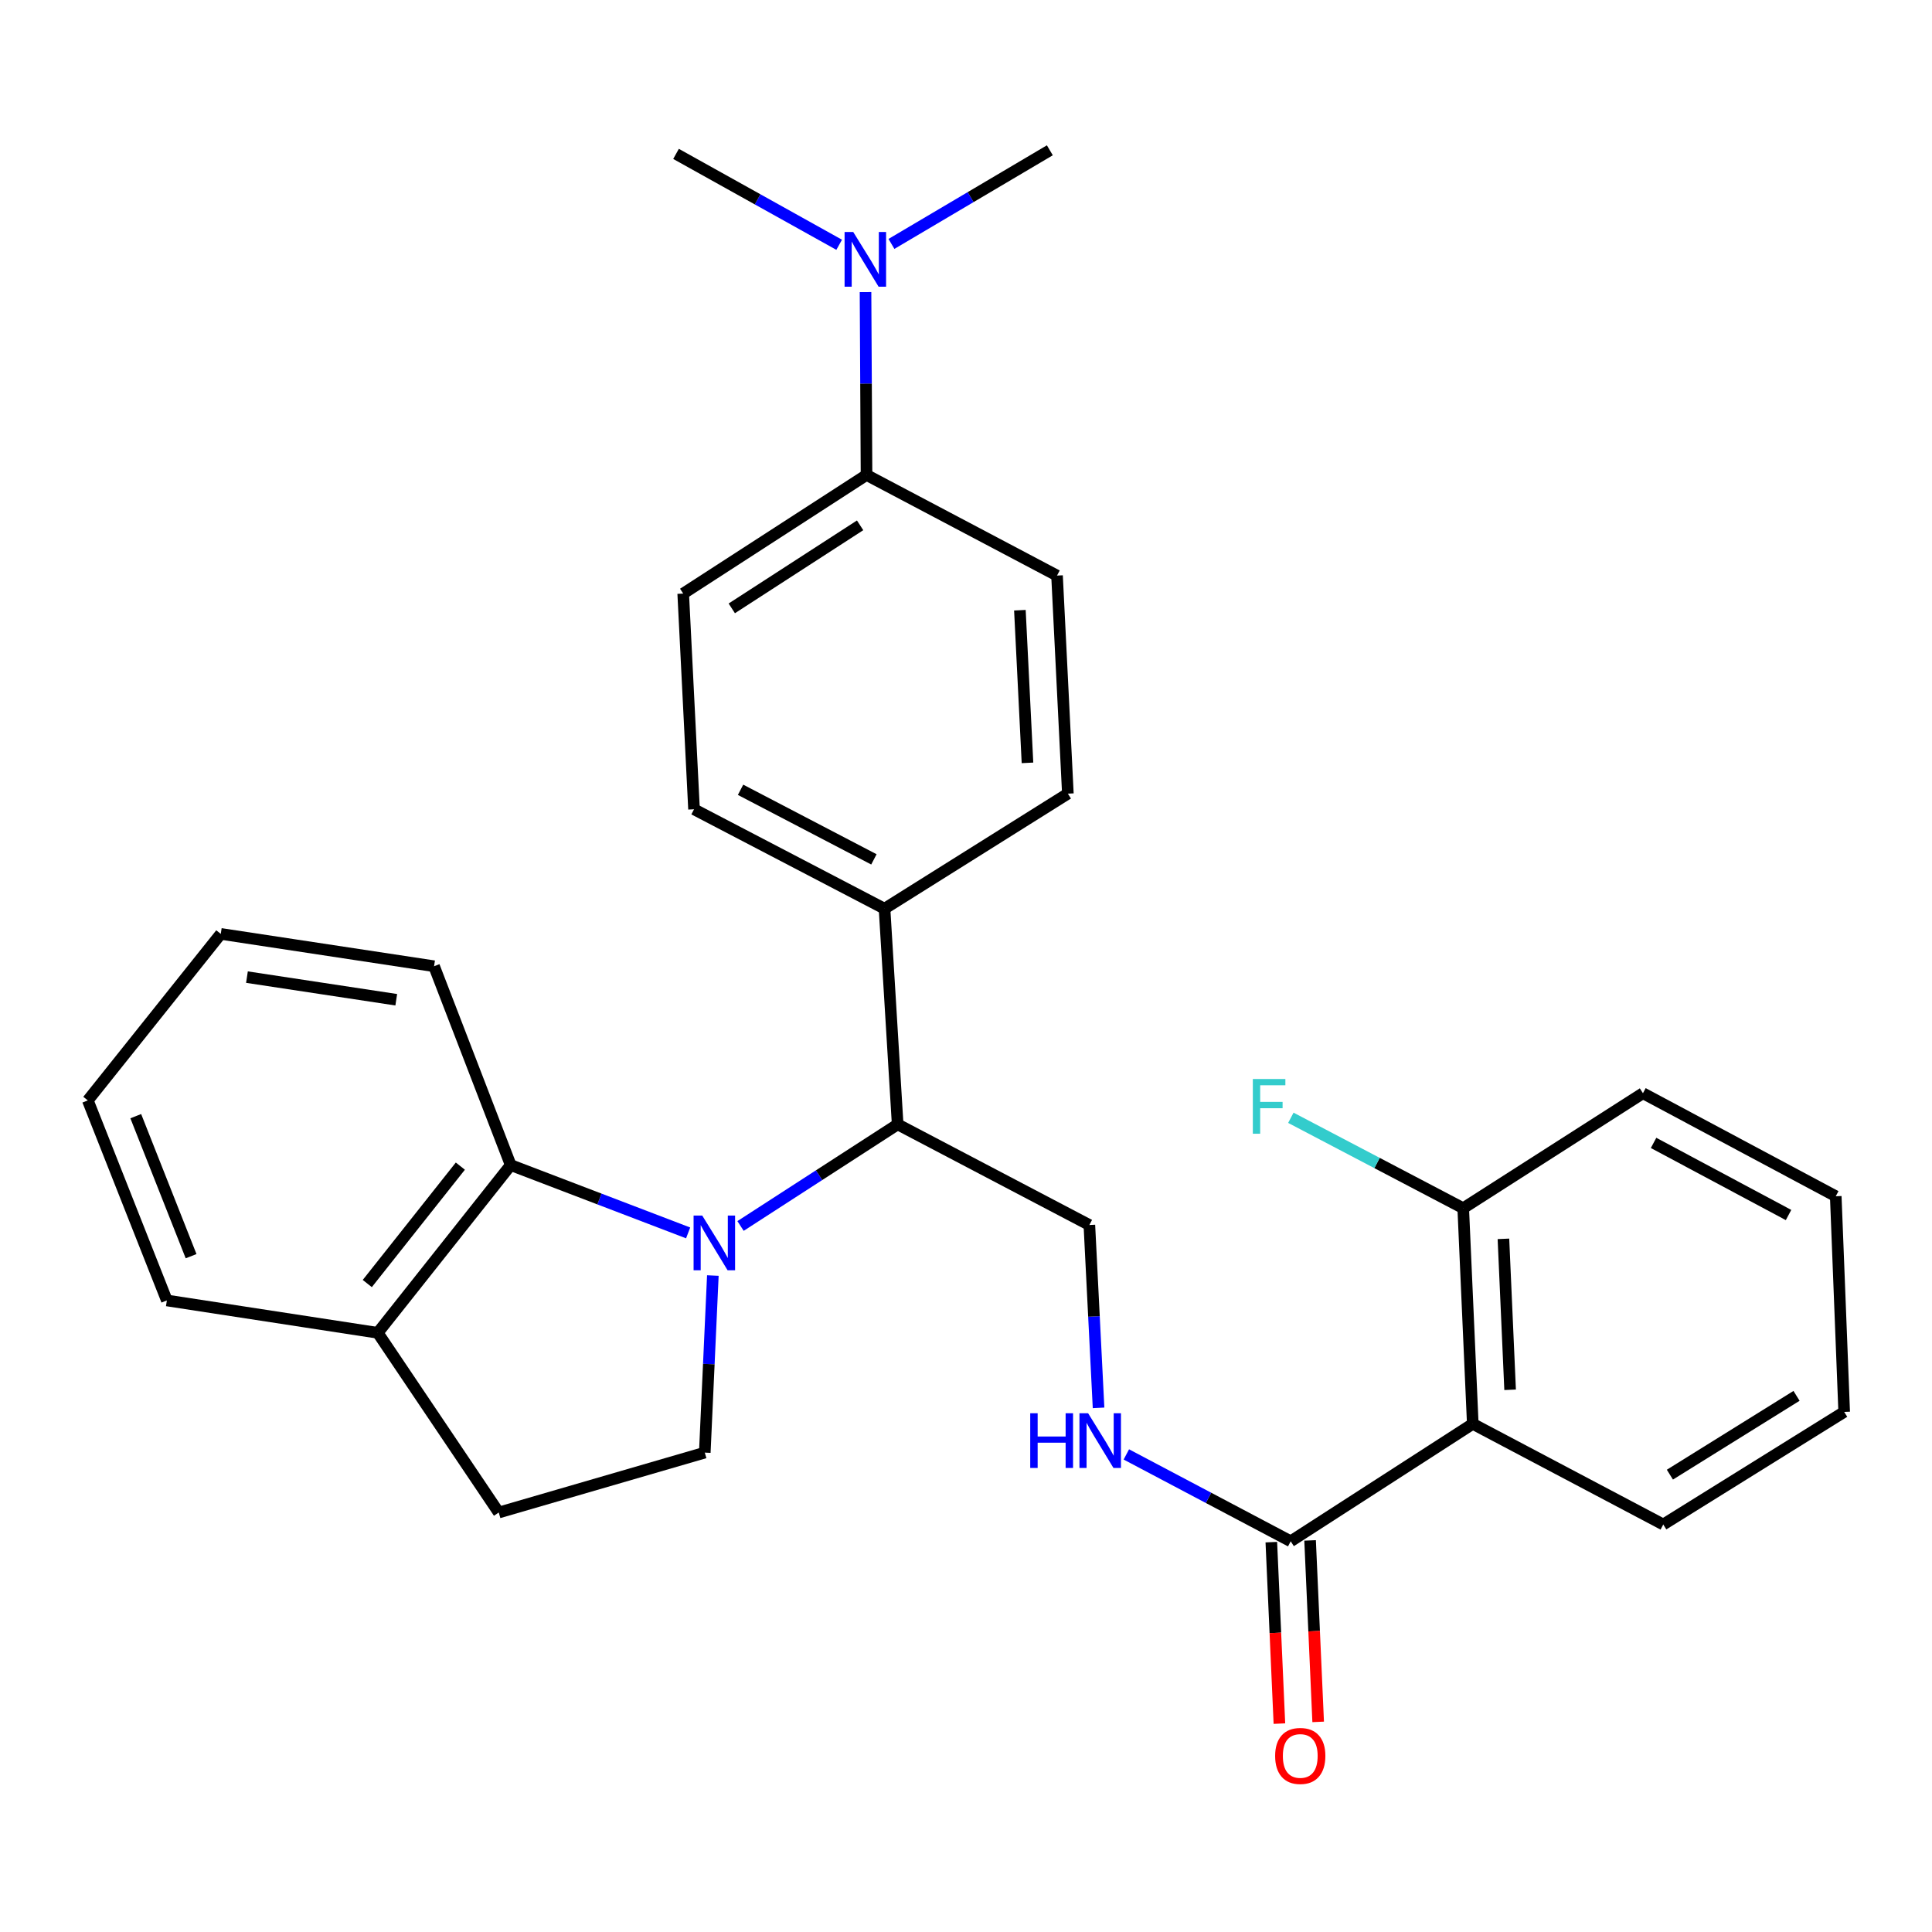 <?xml version='1.0' encoding='iso-8859-1'?>
<svg version='1.1' baseProfile='full'
              xmlns='http://www.w3.org/2000/svg'
                      xmlns:rdkit='http://www.rdkit.org/xml'
                      xmlns:xlink='http://www.w3.org/1999/xlink'
                  xml:space='preserve'
width='1000px' height='1000px' viewBox='0 0 1000 1000'>
<!-- END OF HEADER -->
<rect style='opacity:1.0;fill:#FFFFFF;stroke:none' width='1000' height='1000' x='0' y='0'> </rect>
<path class='bond-1' d='M 356.178,638.152 L 310.26,620.597' style='fill:none;fill-rule:evenodd;stroke:#0000FF;stroke-width:6px;stroke-linecap:butt;stroke-linejoin:miter;stroke-opacity:1' />
<path class='bond-1' d='M 310.26,620.597 L 264.341,603.041' style='fill:none;fill-rule:evenodd;stroke:#000000;stroke-width:6px;stroke-linecap:butt;stroke-linejoin:miter;stroke-opacity:1' />
<path class='bond-2' d='M 383.304,634.564 L 423.965,608.268' style='fill:none;fill-rule:evenodd;stroke:#0000FF;stroke-width:6px;stroke-linecap:butt;stroke-linejoin:miter;stroke-opacity:1' />
<path class='bond-2' d='M 423.965,608.268 L 464.626,581.973' style='fill:none;fill-rule:evenodd;stroke:#000000;stroke-width:6px;stroke-linecap:butt;stroke-linejoin:miter;stroke-opacity:1' />
<path class='bond-4' d='M 368.971,660.213 L 366.883,706.042' style='fill:none;fill-rule:evenodd;stroke:#0000FF;stroke-width:6px;stroke-linecap:butt;stroke-linejoin:miter;stroke-opacity:1' />
<path class='bond-4' d='M 366.883,706.042 L 364.796,751.871' style='fill:none;fill-rule:evenodd;stroke:#000000;stroke-width:6px;stroke-linecap:butt;stroke-linejoin:miter;stroke-opacity:1' />
<path class='bond-0' d='M 762.307,736.984 L 668.068,797.768' style='fill:none;fill-rule:evenodd;stroke:#000000;stroke-width:6px;stroke-linecap:butt;stroke-linejoin:miter;stroke-opacity:1' />
<path class='bond-9' d='M 762.307,736.984 L 757.363,625.371' style='fill:none;fill-rule:evenodd;stroke:#000000;stroke-width:6px;stroke-linecap:butt;stroke-linejoin:miter;stroke-opacity:1' />
<path class='bond-9' d='M 781.632,719.353 L 778.172,641.224' style='fill:none;fill-rule:evenodd;stroke:#000000;stroke-width:6px;stroke-linecap:butt;stroke-linejoin:miter;stroke-opacity:1' />
<path class='bond-19' d='M 762.307,736.984 L 860.898,789.075' style='fill:none;fill-rule:evenodd;stroke:#000000;stroke-width:6px;stroke-linecap:butt;stroke-linejoin:miter;stroke-opacity:1' />
<path class='bond-8' d='M 264.341,603.041 L 195.523,689.859' style='fill:none;fill-rule:evenodd;stroke:#000000;stroke-width:6px;stroke-linecap:butt;stroke-linejoin:miter;stroke-opacity:1' />
<path class='bond-8' d='M 238.277,603.586 L 190.105,664.359' style='fill:none;fill-rule:evenodd;stroke:#000000;stroke-width:6px;stroke-linecap:butt;stroke-linejoin:miter;stroke-opacity:1' />
<path class='bond-20' d='M 264.341,603.041 L 224.67,500.12' style='fill:none;fill-rule:evenodd;stroke:#000000;stroke-width:6px;stroke-linecap:butt;stroke-linejoin:miter;stroke-opacity:1' />
<path class='bond-6' d='M 464.626,581.973 L 563.853,634.064' style='fill:none;fill-rule:evenodd;stroke:#000000;stroke-width:6px;stroke-linecap:butt;stroke-linejoin:miter;stroke-opacity:1' />
<path class='bond-7' d='M 464.626,581.973 L 457.83,470.337' style='fill:none;fill-rule:evenodd;stroke:#000000;stroke-width:6px;stroke-linecap:butt;stroke-linejoin:miter;stroke-opacity:1' />
<path class='bond-3' d='M 668.068,797.768 L 625.531,775.287' style='fill:none;fill-rule:evenodd;stroke:#000000;stroke-width:6px;stroke-linecap:butt;stroke-linejoin:miter;stroke-opacity:1' />
<path class='bond-3' d='M 625.531,775.287 L 582.994,752.805' style='fill:none;fill-rule:evenodd;stroke:#0000FF;stroke-width:6px;stroke-linecap:butt;stroke-linejoin:miter;stroke-opacity:1' />
<path class='bond-12' d='M 658.035,798.215 L 660.126,845.177' style='fill:none;fill-rule:evenodd;stroke:#000000;stroke-width:6px;stroke-linecap:butt;stroke-linejoin:miter;stroke-opacity:1' />
<path class='bond-12' d='M 660.126,845.177 L 662.217,892.139' style='fill:none;fill-rule:evenodd;stroke:#FF0000;stroke-width:6px;stroke-linecap:butt;stroke-linejoin:miter;stroke-opacity:1' />
<path class='bond-12' d='M 678.101,797.321 L 680.192,844.283' style='fill:none;fill-rule:evenodd;stroke:#000000;stroke-width:6px;stroke-linecap:butt;stroke-linejoin:miter;stroke-opacity:1' />
<path class='bond-12' d='M 680.192,844.283 L 682.283,891.245' style='fill:none;fill-rule:evenodd;stroke:#FF0000;stroke-width:6px;stroke-linecap:butt;stroke-linejoin:miter;stroke-opacity:1' />
<path class='bond-13' d='M 364.796,751.871 L 258.148,782.882' style='fill:none;fill-rule:evenodd;stroke:#000000;stroke-width:6px;stroke-linecap:butt;stroke-linejoin:miter;stroke-opacity:1' />
<path class='bond-5' d='M 568.613,728.702 L 566.233,681.383' style='fill:none;fill-rule:evenodd;stroke:#0000FF;stroke-width:6px;stroke-linecap:butt;stroke-linejoin:miter;stroke-opacity:1' />
<path class='bond-5' d='M 566.233,681.383 L 563.853,634.064' style='fill:none;fill-rule:evenodd;stroke:#000000;stroke-width:6px;stroke-linecap:butt;stroke-linejoin:miter;stroke-opacity:1' />
<path class='bond-14' d='M 457.83,470.337 L 552.727,410.791' style='fill:none;fill-rule:evenodd;stroke:#000000;stroke-width:6px;stroke-linecap:butt;stroke-linejoin:miter;stroke-opacity:1' />
<path class='bond-15' d='M 457.83,470.337 L 359.227,418.882' style='fill:none;fill-rule:evenodd;stroke:#000000;stroke-width:6px;stroke-linecap:butt;stroke-linejoin:miter;stroke-opacity:1' />
<path class='bond-15' d='M 452.332,444.811 L 383.31,408.792' style='fill:none;fill-rule:evenodd;stroke:#000000;stroke-width:6px;stroke-linecap:butt;stroke-linejoin:miter;stroke-opacity:1' />
<path class='bond-23' d='M 195.523,689.859 L 86.364,673.109' style='fill:none;fill-rule:evenodd;stroke:#000000;stroke-width:6px;stroke-linecap:butt;stroke-linejoin:miter;stroke-opacity:1' />
<path class='bond-29' d='M 195.523,689.859 L 258.148,782.882' style='fill:none;fill-rule:evenodd;stroke:#000000;stroke-width:6px;stroke-linecap:butt;stroke-linejoin:miter;stroke-opacity:1' />
<path class='bond-18' d='M 757.363,625.371 L 712.753,601.966' style='fill:none;fill-rule:evenodd;stroke:#000000;stroke-width:6px;stroke-linecap:butt;stroke-linejoin:miter;stroke-opacity:1' />
<path class='bond-18' d='M 712.753,601.966 L 668.143,578.561' style='fill:none;fill-rule:evenodd;stroke:#33CCCC;stroke-width:6px;stroke-linecap:butt;stroke-linejoin:miter;stroke-opacity:1' />
<path class='bond-24' d='M 757.363,625.371 L 850.386,565.848' style='fill:none;fill-rule:evenodd;stroke:#000000;stroke-width:6px;stroke-linecap:butt;stroke-linejoin:miter;stroke-opacity:1' />
<path class='bond-10' d='M 448.512,245.837 L 353.625,307.234' style='fill:none;fill-rule:evenodd;stroke:#000000;stroke-width:6px;stroke-linecap:butt;stroke-linejoin:miter;stroke-opacity:1' />
<path class='bond-10' d='M 445.191,271.91 L 378.771,314.889' style='fill:none;fill-rule:evenodd;stroke:#000000;stroke-width:6px;stroke-linecap:butt;stroke-linejoin:miter;stroke-opacity:1' />
<path class='bond-11' d='M 448.512,245.837 L 448.251,198.516' style='fill:none;fill-rule:evenodd;stroke:#000000;stroke-width:6px;stroke-linecap:butt;stroke-linejoin:miter;stroke-opacity:1' />
<path class='bond-11' d='M 448.251,198.516 L 447.991,151.195' style='fill:none;fill-rule:evenodd;stroke:#0000FF;stroke-width:6px;stroke-linecap:butt;stroke-linejoin:miter;stroke-opacity:1' />
<path class='bond-30' d='M 448.512,245.837 L 547.114,297.917' style='fill:none;fill-rule:evenodd;stroke:#000000;stroke-width:6px;stroke-linecap:butt;stroke-linejoin:miter;stroke-opacity:1' />
<path class='bond-21' d='M 434.354,126.7 L 392.132,103.177' style='fill:none;fill-rule:evenodd;stroke:#0000FF;stroke-width:6px;stroke-linecap:butt;stroke-linejoin:miter;stroke-opacity:1' />
<path class='bond-21' d='M 392.132,103.177 L 349.909,79.655' style='fill:none;fill-rule:evenodd;stroke:#000000;stroke-width:6px;stroke-linecap:butt;stroke-linejoin:miter;stroke-opacity:1' />
<path class='bond-22' d='M 461.411,126.257 L 502.405,102.024' style='fill:none;fill-rule:evenodd;stroke:#0000FF;stroke-width:6px;stroke-linecap:butt;stroke-linejoin:miter;stroke-opacity:1' />
<path class='bond-22' d='M 502.405,102.024 L 543.398,77.791' style='fill:none;fill-rule:evenodd;stroke:#000000;stroke-width:6px;stroke-linecap:butt;stroke-linejoin:miter;stroke-opacity:1' />
<path class='bond-16' d='M 552.727,410.791 L 547.114,297.917' style='fill:none;fill-rule:evenodd;stroke:#000000;stroke-width:6px;stroke-linecap:butt;stroke-linejoin:miter;stroke-opacity:1' />
<path class='bond-16' d='M 531.823,394.858 L 527.894,315.845' style='fill:none;fill-rule:evenodd;stroke:#000000;stroke-width:6px;stroke-linecap:butt;stroke-linejoin:miter;stroke-opacity:1' />
<path class='bond-17' d='M 359.227,418.882 L 353.625,307.234' style='fill:none;fill-rule:evenodd;stroke:#000000;stroke-width:6px;stroke-linecap:butt;stroke-linejoin:miter;stroke-opacity:1' />
<path class='bond-25' d='M 860.898,789.075 L 954.545,730.802' style='fill:none;fill-rule:evenodd;stroke:#000000;stroke-width:6px;stroke-linecap:butt;stroke-linejoin:miter;stroke-opacity:1' />
<path class='bond-25' d='M 864.333,763.28 L 929.886,722.489' style='fill:none;fill-rule:evenodd;stroke:#000000;stroke-width:6px;stroke-linecap:butt;stroke-linejoin:miter;stroke-opacity:1' />
<path class='bond-26' d='M 224.67,500.12 L 114.273,483.382' style='fill:none;fill-rule:evenodd;stroke:#000000;stroke-width:6px;stroke-linecap:butt;stroke-linejoin:miter;stroke-opacity:1' />
<path class='bond-26' d='M 205.1,517.469 L 127.821,505.752' style='fill:none;fill-rule:evenodd;stroke:#000000;stroke-width:6px;stroke-linecap:butt;stroke-linejoin:miter;stroke-opacity:1' />
<path class='bond-31' d='M 86.364,673.109 L 45.455,569.575' style='fill:none;fill-rule:evenodd;stroke:#000000;stroke-width:6px;stroke-linecap:butt;stroke-linejoin:miter;stroke-opacity:1' />
<path class='bond-31' d='M 98.909,650.198 L 70.272,577.724' style='fill:none;fill-rule:evenodd;stroke:#000000;stroke-width:6px;stroke-linecap:butt;stroke-linejoin:miter;stroke-opacity:1' />
<path class='bond-32' d='M 850.386,565.848 L 950.182,619.177' style='fill:none;fill-rule:evenodd;stroke:#000000;stroke-width:6px;stroke-linecap:butt;stroke-linejoin:miter;stroke-opacity:1' />
<path class='bond-32' d='M 855.888,591.563 L 925.746,628.893' style='fill:none;fill-rule:evenodd;stroke:#000000;stroke-width:6px;stroke-linecap:butt;stroke-linejoin:miter;stroke-opacity:1' />
<path class='bond-28' d='M 954.545,730.802 L 950.182,619.177' style='fill:none;fill-rule:evenodd;stroke:#000000;stroke-width:6px;stroke-linecap:butt;stroke-linejoin:miter;stroke-opacity:1' />
<path class='bond-27' d='M 114.273,483.382 L 45.455,569.575' style='fill:none;fill-rule:evenodd;stroke:#000000;stroke-width:6px;stroke-linecap:butt;stroke-linejoin:miter;stroke-opacity:1' />
<path  class='atom-0' d='M 363.479 629.177
L 372.759 644.177
Q 373.679 645.657, 375.159 648.337
Q 376.639 651.017, 376.719 651.177
L 376.719 629.177
L 380.479 629.177
L 380.479 657.497
L 376.599 657.497
L 366.639 641.097
Q 365.479 639.177, 364.239 636.977
Q 363.039 634.777, 362.679 634.097
L 362.679 657.497
L 358.999 657.497
L 358.999 629.177
L 363.479 629.177
' fill='#0000FF'/>
<path  class='atom-6' d='M 533.246 731.495
L 537.086 731.495
L 537.086 743.535
L 551.566 743.535
L 551.566 731.495
L 555.406 731.495
L 555.406 759.815
L 551.566 759.815
L 551.566 746.735
L 537.086 746.735
L 537.086 759.815
L 533.246 759.815
L 533.246 731.495
' fill='#0000FF'/>
<path  class='atom-6' d='M 563.206 731.495
L 572.486 746.495
Q 573.406 747.975, 574.886 750.655
Q 576.366 753.335, 576.446 753.495
L 576.446 731.495
L 580.206 731.495
L 580.206 759.815
L 576.326 759.815
L 566.366 743.415
Q 565.206 741.495, 563.966 739.295
Q 562.766 737.095, 562.406 736.415
L 562.406 759.815
L 558.726 759.815
L 558.726 731.495
L 563.206 731.495
' fill='#0000FF'/>
<path  class='atom-12' d='M 441.638 120.085
L 450.918 135.085
Q 451.838 136.565, 453.318 139.245
Q 454.798 141.925, 454.878 142.085
L 454.878 120.085
L 458.638 120.085
L 458.638 148.405
L 454.758 148.405
L 444.798 132.005
Q 443.638 130.085, 442.398 127.885
Q 441.198 125.685, 440.838 125.005
L 440.838 148.405
L 437.158 148.405
L 437.158 120.085
L 441.638 120.085
' fill='#0000FF'/>
<path  class='atom-13' d='M 660.011 908.871
Q 660.011 902.071, 663.371 898.271
Q 666.731 894.471, 673.011 894.471
Q 679.291 894.471, 682.651 898.271
Q 686.011 902.071, 686.011 908.871
Q 686.011 915.751, 682.611 919.671
Q 679.211 923.551, 673.011 923.551
Q 666.771 923.551, 663.371 919.671
Q 660.011 915.791, 660.011 908.871
M 673.011 920.351
Q 677.331 920.351, 679.651 917.471
Q 682.011 914.551, 682.011 908.871
Q 682.011 903.311, 679.651 900.511
Q 677.331 897.671, 673.011 897.671
Q 668.691 897.671, 666.331 900.471
Q 664.011 903.271, 664.011 908.871
Q 664.011 914.591, 666.331 917.471
Q 668.691 920.351, 673.011 920.351
' fill='#FF0000'/>
<path  class='atom-19' d='M 648.466 558.495
L 665.306 558.495
L 665.306 561.735
L 652.266 561.735
L 652.266 570.335
L 663.866 570.335
L 663.866 573.615
L 652.266 573.615
L 652.266 586.815
L 648.466 586.815
L 648.466 558.495
' fill='#33CCCC'/>
</svg>
